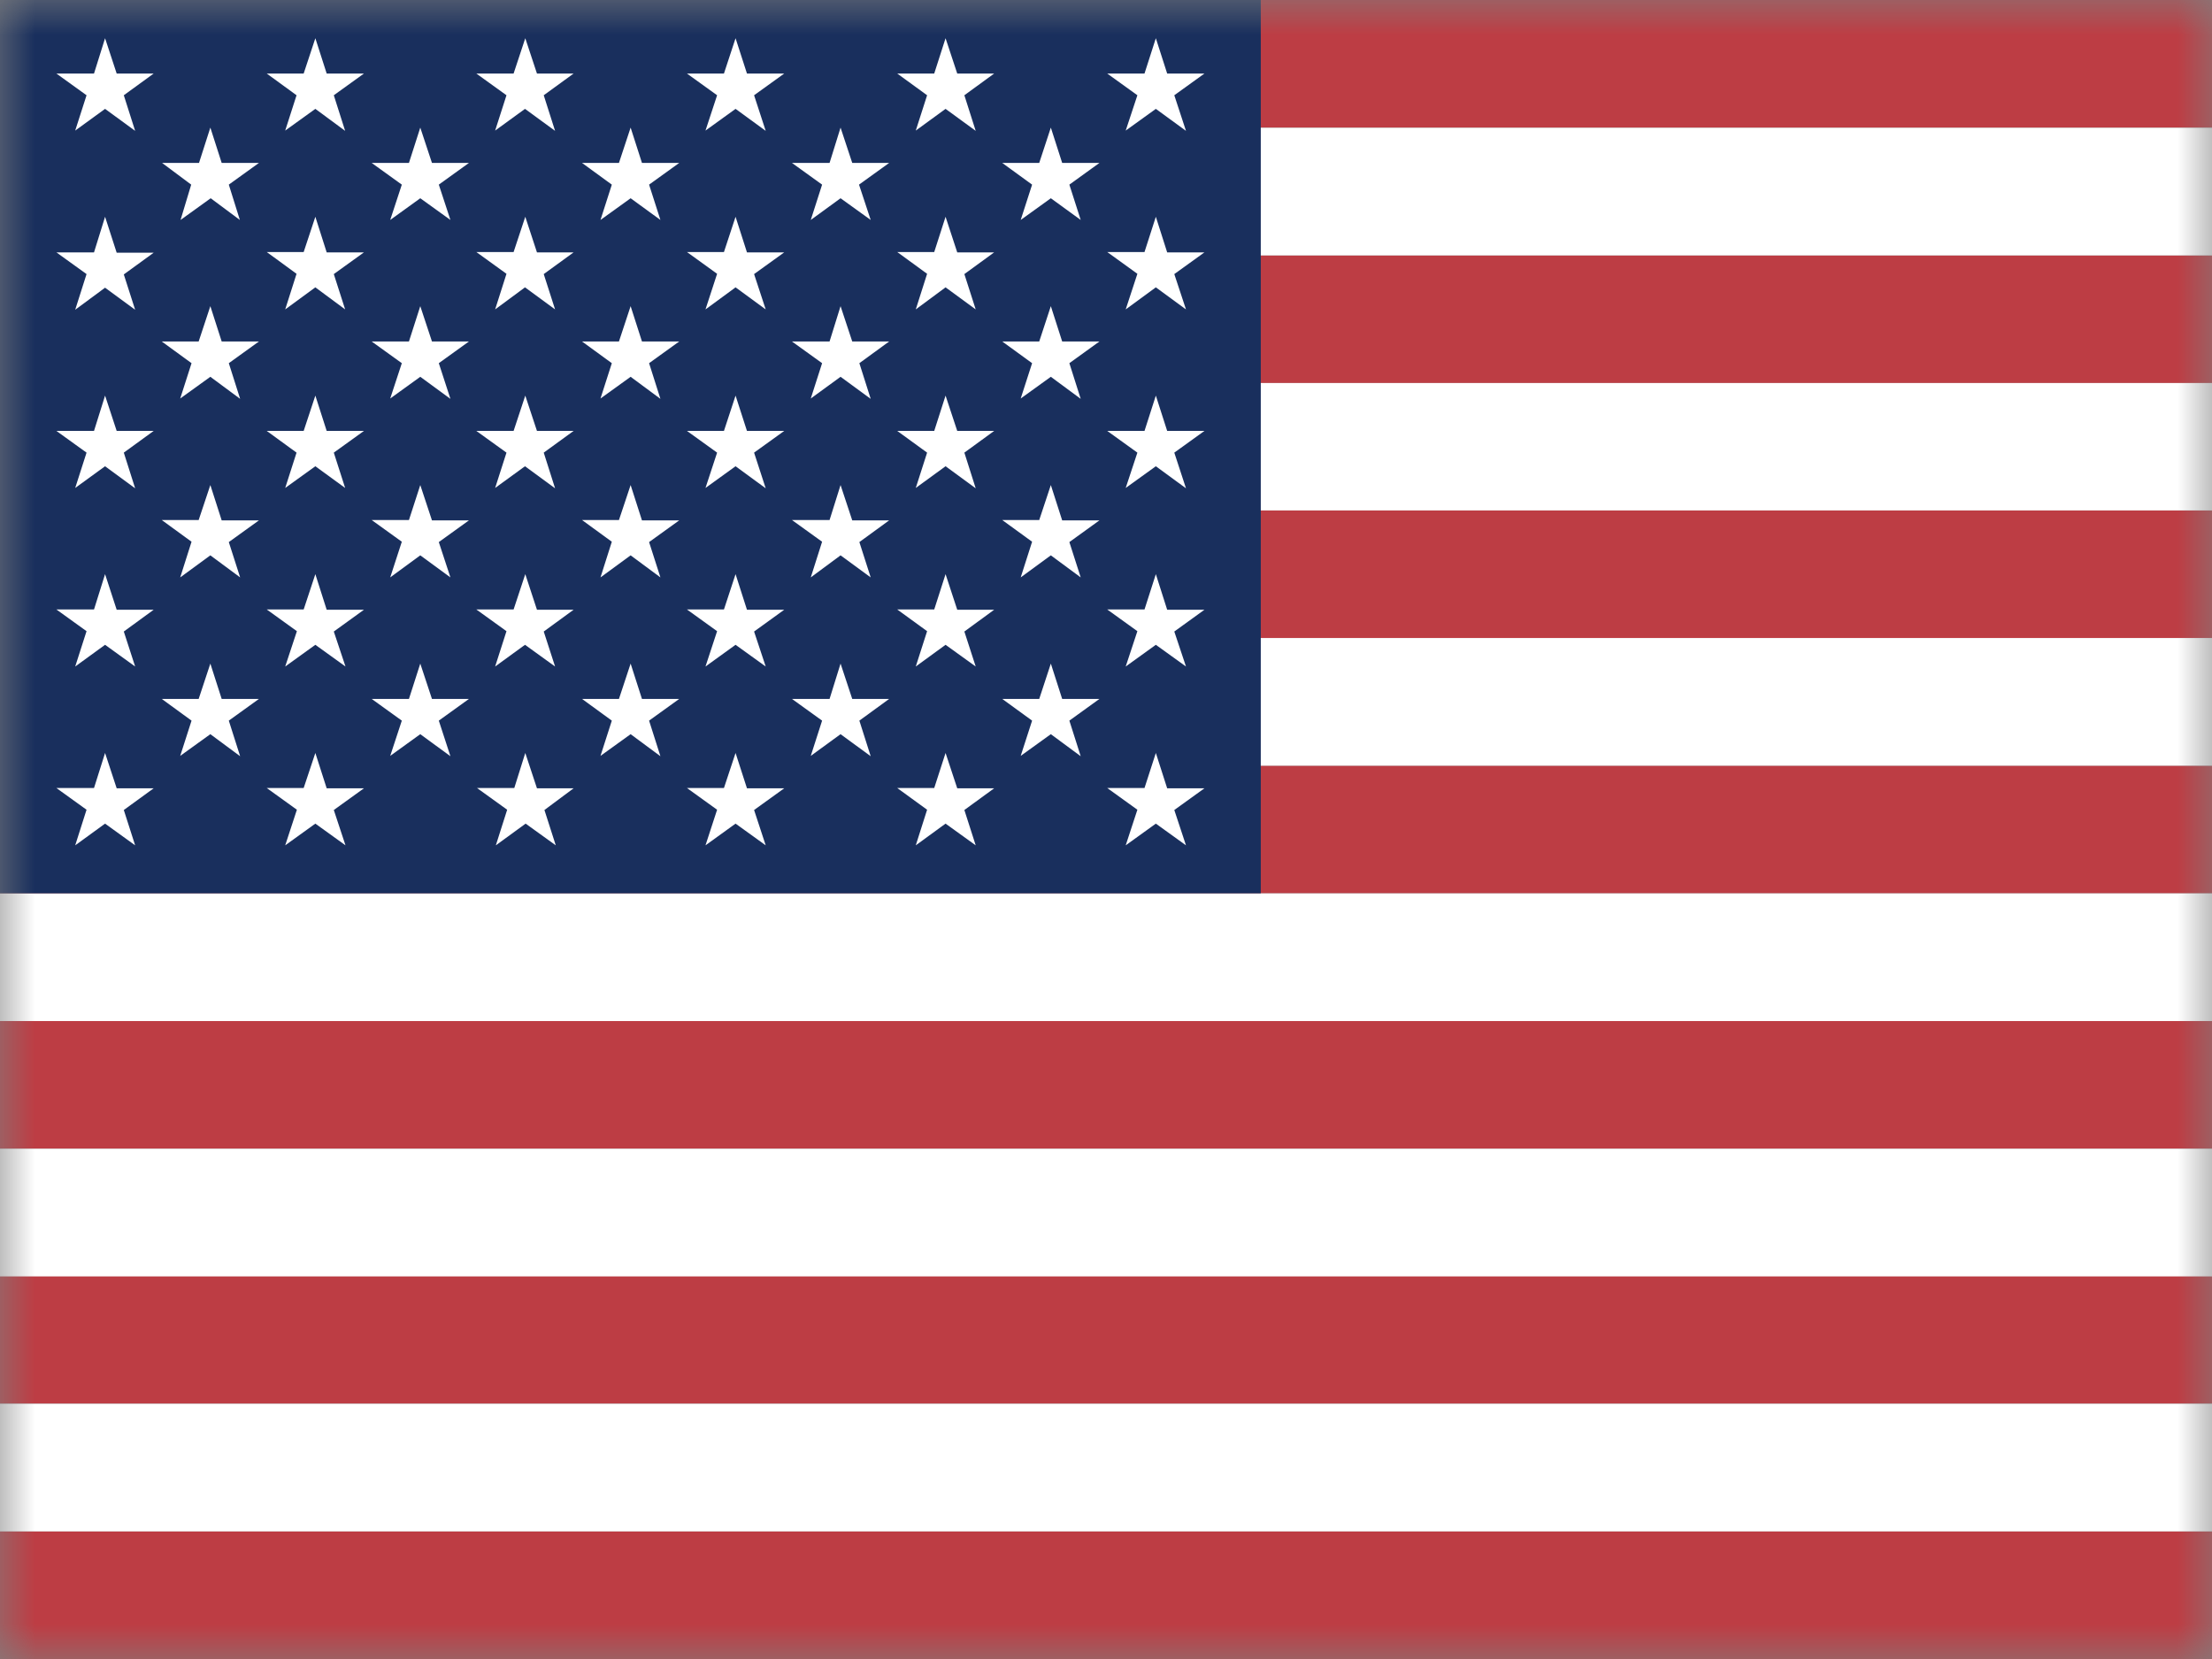 <svg width="32" height="24" viewBox="0 0 32 24" fill="none" xmlns="http://www.w3.org/2000/svg">
<rect x="0" y="0" width="32" height="24" fill="#808080" stroke="none"/>
<g clip-path="url(#clip0_1715_9279)">
<mask id="mask0_1715_9279" style="mask-type:luminance" maskUnits="userSpaceOnUse" x="0" y="0" width="33" height="24">
<path d="M0 0H32.002V24H0V0Z" fill="white"/>
</mask>
<g mask="url(#mask0_1715_9279)">
<path fill-rule="evenodd" clip-rule="evenodd" d="M0 0H45.6V1.847H0V0ZM0 3.694H45.6V5.541H0V3.694ZM0 7.383H45.6V9.234H0V7.383ZM0 11.077H45.6V12.923H0V11.077ZM0 14.77H45.6V16.617H0V14.77ZM0 18.459H45.6V20.306H0V18.459ZM0 22.153H45.6V24H0V22.153Z" fill="#BD3D44"/>
<path fill-rule="evenodd" clip-rule="evenodd" d="M0 1.848H45.6V3.695H0V1.848ZM0 5.541H45.6V7.384H0V5.541ZM0 9.23H45.6V11.077H0V9.23ZM0 12.924H45.6V14.771H0V12.924ZM0 16.618H45.6V18.465H0V16.618ZM0 20.307H45.6V22.154H0V20.307Z" fill="white"/>
<path fill-rule="evenodd" clip-rule="evenodd" d="M0 0H18.239V12.923H0V0Z" fill="#192F5D"/>
<path fill-rule="evenodd" clip-rule="evenodd" d="M1.52 0.553L1.688 1.064H2.223L1.791 1.378L1.955 1.893L1.52 1.575L1.088 1.889L1.252 1.378L0.816 1.064H1.36L1.52 0.553ZM4.562 0.553L4.726 1.064H5.265L4.829 1.378L4.993 1.893L4.562 1.575L4.126 1.889L4.29 1.378L3.859 1.064H4.393L4.562 0.553ZM7.599 0.553L7.768 1.064H8.298L7.866 1.378L8.03 1.893L7.595 1.575L7.163 1.889L7.327 1.378L6.891 1.064H7.43L7.599 0.553ZM10.641 0.553L10.806 1.064H11.345L10.909 1.378L11.077 1.893L10.641 1.575L10.206 1.889L10.374 1.378L9.938 1.064H10.473L10.641 0.553ZM13.679 0.553L13.848 1.064H14.382L13.951 1.378L14.115 1.893L13.679 1.575L13.248 1.889L13.412 1.378L12.98 1.064H13.515L13.679 0.553ZM16.721 0.553L16.885 1.064H17.424L16.988 1.378L17.157 1.893L16.721 1.575L16.285 1.889L16.454 1.378L16.018 1.064H16.557L16.721 0.553ZM3.043 1.846L3.207 2.357H3.746L3.31 2.671L3.47 3.182L3.048 2.868L2.612 3.182L2.766 2.671L2.345 2.357H2.879L3.043 1.846ZM6.08 1.846L6.249 2.357H6.784L6.348 2.671L6.516 3.182L6.08 2.868L5.645 3.182L5.813 2.671L5.377 2.357H5.916L6.08 1.846ZM9.123 1.846L9.287 2.357H9.826L9.39 2.671L9.554 3.182L9.123 2.868L8.687 3.182L8.851 2.671L8.42 2.357H8.954L9.123 1.846ZM12.16 1.846L12.329 2.357H12.863L12.427 2.671L12.596 3.182L12.16 2.868L11.729 3.182L11.893 2.671L11.457 2.357H12.001L12.16 1.846ZM15.202 1.846L15.366 2.357H15.905L15.47 2.671L15.634 3.182L15.202 2.868L14.766 3.182L14.931 2.671L14.499 2.357H15.034L15.202 1.846ZM1.52 3.136L1.688 3.656H2.223L1.791 3.97L1.955 4.481L1.52 4.162L1.088 4.481L1.252 3.965L0.816 3.651H1.36L1.52 3.136ZM4.562 3.136L4.726 3.651H5.265L4.829 3.965L4.993 4.476L4.562 4.157L4.126 4.476L4.29 3.961L3.859 3.646H4.393L4.562 3.136ZM7.599 3.136L7.768 3.651H8.298L7.866 3.965L8.03 4.476L7.595 4.157L7.163 4.476L7.327 3.961L6.891 3.646H7.43L7.599 3.136ZM10.641 3.136L10.806 3.651H11.345L10.909 3.965L11.077 4.476L10.641 4.157L10.206 4.476L10.374 3.961L9.938 3.646H10.473L10.641 3.136ZM13.679 3.136L13.848 3.651H14.382L13.951 3.965L14.115 4.476L13.679 4.157L13.248 4.476L13.412 3.961L12.98 3.646H13.515L13.679 3.136ZM16.721 3.136L16.885 3.651H17.424L16.988 3.965L17.157 4.476L16.721 4.157L16.285 4.476L16.454 3.961L16.018 3.646H16.557L16.721 3.136ZM3.043 4.429L3.207 4.94H3.746L3.31 5.254L3.474 5.77L3.043 5.451L2.607 5.765L2.771 5.254L2.34 4.94H2.874L3.043 4.429ZM6.08 4.429L6.249 4.94H6.784L6.348 5.254L6.516 5.77L6.08 5.451L5.645 5.765L5.813 5.254L5.377 4.94H5.916L6.08 4.429ZM9.123 4.429L9.287 4.94H9.826L9.39 5.254L9.554 5.77L9.123 5.451L8.687 5.765L8.851 5.254L8.42 4.94H8.954L9.123 4.429ZM12.16 4.429L12.329 4.94H12.863L12.432 5.254L12.596 5.77L12.16 5.451L11.729 5.765L11.893 5.254L11.457 4.94H12.001L12.16 4.429ZM15.202 4.429L15.366 4.94H15.905L15.47 5.254L15.634 5.77L15.202 5.451L14.766 5.765L14.931 5.254L14.499 4.94H15.034L15.202 4.429ZM1.52 5.723L1.688 6.234H2.223L1.791 6.548L1.955 7.064L1.52 6.745L1.088 7.059L1.252 6.548L0.816 6.234H1.36L1.52 5.723ZM4.562 5.723L4.726 6.234H5.265L4.829 6.548L4.993 7.059L4.562 6.745L4.126 7.059L4.29 6.548L3.859 6.234H4.393L4.562 5.723ZM7.599 5.723L7.768 6.234H8.298L7.866 6.548L8.03 7.064L7.595 6.745L7.163 7.059L7.327 6.548L6.891 6.234H7.43L7.599 5.723ZM10.641 5.723L10.806 6.234H11.345L10.909 6.548L11.077 7.064L10.641 6.745L10.206 7.059L10.374 6.548L9.938 6.234H10.473L10.641 5.723ZM13.679 5.723L13.848 6.234H14.382L13.951 6.548L14.115 7.064L13.679 6.745L13.248 7.059L13.412 6.548L12.98 6.234H13.515L13.679 5.723ZM16.721 5.723L16.885 6.234H17.424L16.988 6.548L17.157 7.064L16.721 6.745L16.285 7.059L16.454 6.548L16.018 6.234H16.557L16.721 5.723ZM3.043 7.017L3.207 7.528H3.746L3.31 7.842L3.474 8.353L3.043 8.034L2.607 8.353L2.771 7.837L2.34 7.523H2.874L3.043 7.017ZM6.08 7.017L6.249 7.528H6.784L6.348 7.842L6.516 8.353L6.08 8.034L5.645 8.353L5.813 7.837L5.377 7.523H5.916L6.08 7.017ZM9.123 7.017L9.287 7.528H9.826L9.39 7.842L9.554 8.353L9.123 8.034L8.687 8.353L8.851 7.837L8.42 7.523H8.954L9.123 7.017ZM12.16 7.017L12.329 7.528H12.863L12.432 7.842L12.596 8.353L12.16 8.034L11.729 8.353L11.893 7.837L11.457 7.523H12.001L12.16 7.017ZM15.202 7.017L15.366 7.528H15.905L15.47 7.842L15.634 8.353L15.202 8.034L14.766 8.353L14.931 7.837L14.499 7.523H15.034L15.202 7.017ZM1.52 8.306L1.688 8.821H2.223L1.791 9.136L1.955 9.642L1.52 9.328L1.088 9.642L1.252 9.131L0.816 8.817H1.36L1.52 8.306ZM4.562 8.306L4.726 8.821H5.265L4.829 9.136L4.998 9.642L4.562 9.328L4.126 9.642L4.295 9.131L3.859 8.817H4.393L4.562 8.306ZM7.599 8.306L7.768 8.821H8.298L7.866 9.136L8.03 9.642L7.595 9.328L7.163 9.642L7.327 9.131L6.891 8.817H7.43L7.599 8.306ZM10.641 8.306L10.806 8.821H11.345L10.909 9.136L11.077 9.642L10.641 9.328L10.206 9.642L10.374 9.131L9.938 8.817H10.473L10.641 8.306ZM13.679 8.306L13.848 8.821H14.382L13.951 9.136L14.115 9.642L13.679 9.328L13.248 9.642L13.412 9.131L12.98 8.817H13.515L13.679 8.306ZM16.721 8.306L16.885 8.821H17.424L16.988 9.136L17.157 9.642L16.721 9.328L16.285 9.642L16.454 9.131L16.018 8.817H16.557L16.721 8.306ZM3.043 9.6L3.207 10.111H3.746L3.31 10.425L3.474 10.94L3.043 10.621L2.607 10.935L2.771 10.425L2.34 10.111H2.874L3.043 9.6ZM6.08 9.6L6.249 10.111H6.784L6.348 10.425L6.516 10.94L6.08 10.621L5.645 10.935L5.813 10.425L5.377 10.111H5.916L6.08 9.6ZM9.123 9.6L9.287 10.111H9.826L9.39 10.425L9.554 10.94L9.123 10.621L8.687 10.935L8.851 10.425L8.42 10.111H8.954L9.123 9.6ZM12.16 9.6L12.329 10.111H12.863L12.432 10.425L12.596 10.94L12.16 10.621L11.729 10.935L11.893 10.425L11.457 10.111H12.001L12.16 9.6ZM15.202 9.6L15.366 10.111H15.905L15.47 10.425L15.634 10.94L15.202 10.621L14.766 10.935L14.931 10.425L14.499 10.111H15.034L15.202 9.6ZM1.52 10.893L1.688 11.404H2.223L1.791 11.718L1.955 12.229L1.52 11.915L1.088 12.229L1.252 11.714L0.816 11.4H1.36L1.52 10.893ZM4.562 10.893L4.726 11.404H5.265L4.829 11.718L4.998 12.229L4.562 11.915L4.126 12.229L4.295 11.714L3.859 11.4H4.393L4.562 10.893ZM7.599 10.893L7.768 11.404H8.298L7.876 11.718L8.04 12.229L7.604 11.915L7.173 12.229L7.337 11.714L6.901 11.4H7.44L7.599 10.893ZM10.641 10.893L10.806 11.404H11.345L10.909 11.718L11.077 12.229L10.641 11.915L10.206 12.229L10.374 11.714L9.938 11.4H10.473L10.641 10.893ZM13.679 10.893L13.848 11.404H14.382L13.951 11.718L14.115 12.229L13.679 11.915L13.248 12.229L13.412 11.714L12.98 11.4H13.515L13.679 10.893ZM16.721 10.893L16.885 11.404H17.424L16.988 11.718L17.157 12.229L16.721 11.915L16.285 12.229L16.454 11.714L16.018 11.4H16.557L16.721 10.893Z" fill="white"/>
</g>
</g>
<defs>
<clipPath id="clip0_1715_9279">
<rect width="32" height="24" fill="white"/>
</clipPath>
</defs>
</svg>
